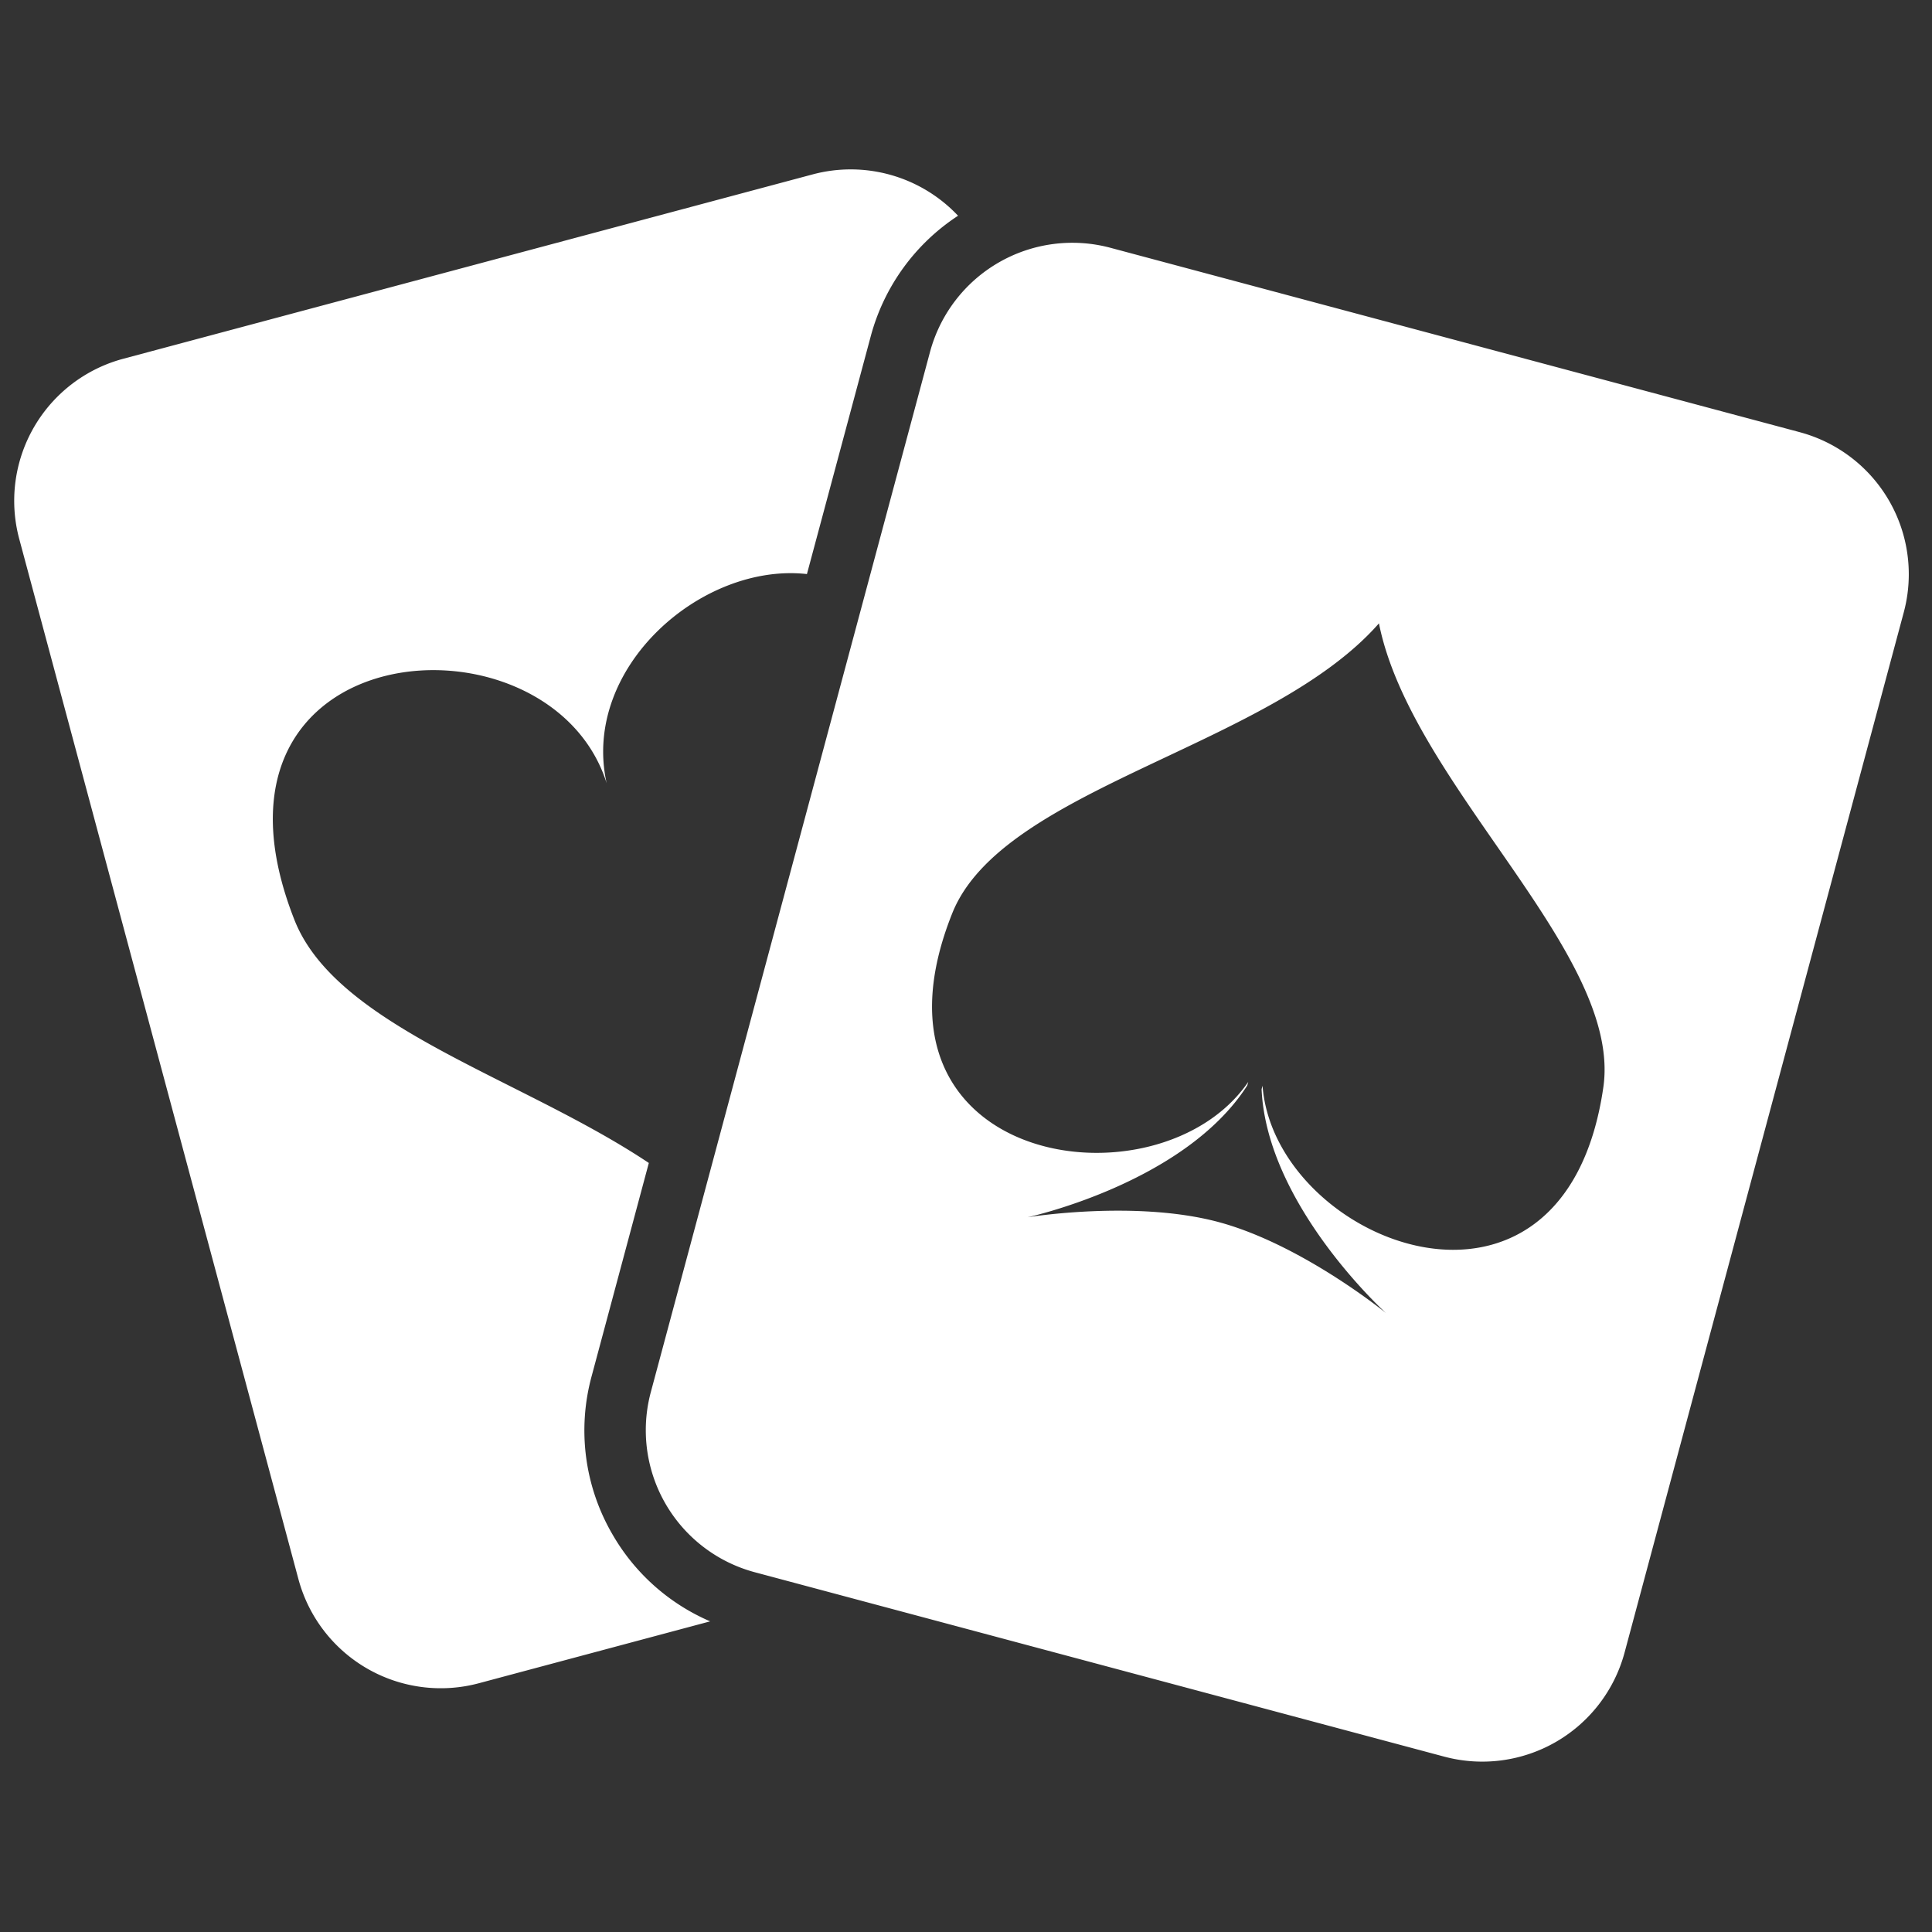 <svg id="table_games" data-name="table games" xmlns="http://www.w3.org/2000/svg" width="120" height="120" viewBox="0 0 120 120">
  <rect x="0" y="0" width="120" height="120" fill="#333333" stroke="none"/>
  <defs>
    <style>
      .cls-1 {
        fill: #fff;
        fill-rule: evenodd;
      }
    </style>
  </defs>
  <path class="cls-1" d="M38.04,95.3a12.817,12.817,0,0,1-1.295-9.813L40.3,72.234c-7.924-5.295-19.387-8.424-22.013-15.1C11.233,39.2,34.14,37.443,37.679,48.644c-1.588-7.161,5.9-13.718,12.441-12.988L54.088,20.87A12.947,12.947,0,0,1,59.506,13.4a9.158,9.158,0,0,0-9.037-2.566L7.665,22.281a9.133,9.133,0,0,0-6.471,11.19L18.537,98.088a9.156,9.156,0,0,0,11.21,6.46l14.363-3.843A12.857,12.857,0,0,1,38.04,95.3Zm73.737-68.459-42.8-11.449a9.155,9.155,0,0,0-11.21,6.46L40.423,86.468a9.133,9.133,0,0,0,6.471,11.19l42.8,11.447a9.153,9.153,0,0,0,11.21-6.456l17.343-64.618A9.133,9.133,0,0,0,111.777,26.842ZM99.586,67.535c-2.427,16.779-20.418,9.7-21.168-.1l-0.058.22c0.323,7.21,7.724,13.9,7.724,13.9S80.849,77.285,75.671,75.9s-11.854-.293-11.854-0.293,9.761-2.1,13.654-8.188L77.53,67.2c-5.554,8.109-24.681,5.258-18.381-10.482,3.127-7.807,19.738-10.3,26.5-18C87.652,48.762,100.789,59.209,99.586,67.535Z"/>
</svg>
